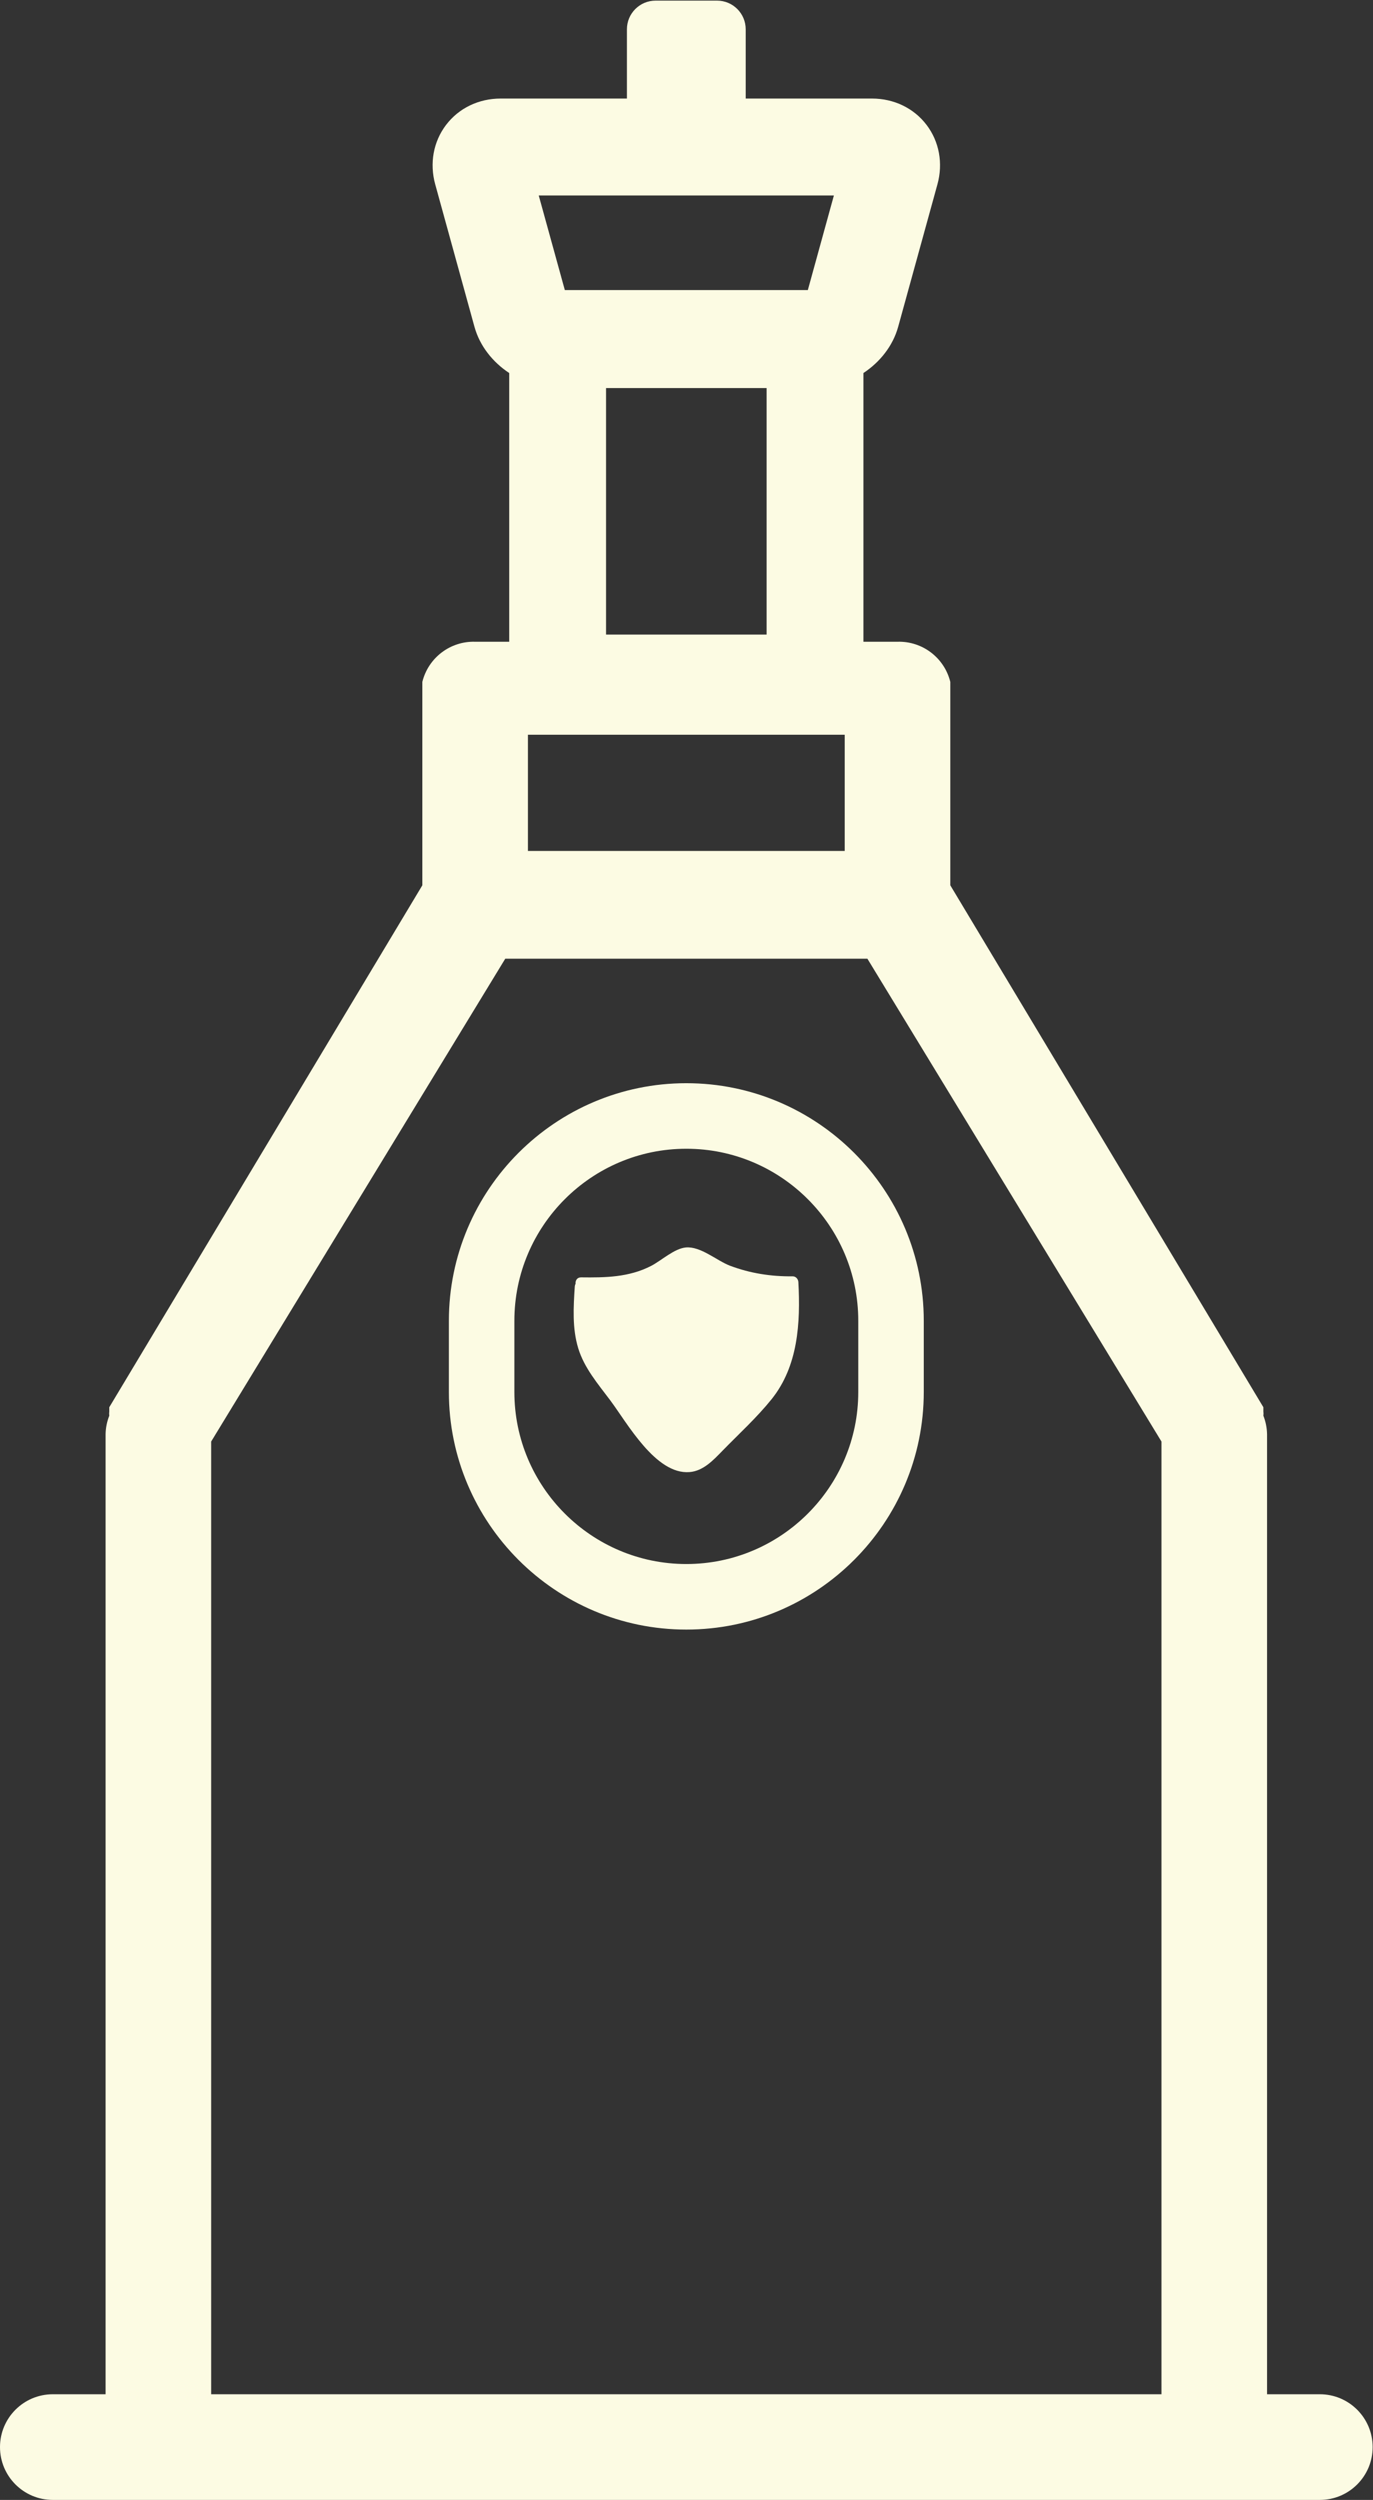 <?xml version="1.0" encoding="UTF-8" standalone="no"?>
<svg
   xmlns:dc="http://purl.org/dc/elements/1.1/"
   xmlns:cc="http://creativecommons.org/ns#"
   xmlns:rdf="http://www.w3.org/1999/02/22-rdf-syntax-ns#"
   xmlns:svg="http://www.w3.org/2000/svg"
   xmlns="http://www.w3.org/2000/svg"
   viewBox="0 0 95.262 173.333"
   height="173.333"
   width="95.262"
   xml:space="preserve"
   id="svg2"
   version="1.1"><rect x="0" y="0" width="95.262" height="173.333" fill="#333333" stroke="none"/><defs
     id="defs6"><clipPath
       id="clipPath18"
       clipPathUnits="userSpaceOnUse"><path
         id="path16"
         d="M 0,130 H 71.447 V 0 H 0 Z" /></clipPath></defs><g
     transform="matrix(1.333,0,0,-1.333,0,173.333)"
     id="g10"><g
       id="g12"><g
         clip-path="url(#clipPath18)"
         id="g14"><g
           transform="translate(41.555,63.344)"
           id="g20"><path
             id="path22"
             style="fill:#fcfbe3;fill-opacity:1;fill-rule:nonzero;stroke:none"
             d="M 0,0 C -0.009,0.161 -0.131,0.303 -0.301,0.301 -1.422,0.287 -2.512,0.457 -3.563,0.854 -4.239,1.11 -5.091,1.875 -5.861,1.802 -6.464,1.744 -7.135,1.115 -7.666,0.842 -8.818,0.249 -10.045,0.231 -11.31,0.247 c -0.21,0.003 -0.305,-0.173 -0.287,-0.336 -0.022,-0.038 -0.036,-0.082 -0.04,-0.135 -0.07,-1.07 -0.139,-2.18 0.18,-3.22 0.313,-1.024 1.023,-1.849 1.656,-2.693 0.89,-1.185 2.37,-3.887 4.137,-3.745 0.72,0.057 1.247,0.631 1.719,1.115 0.851,0.873 1.782,1.72 2.547,2.671 C -0.01,-4.371 0.113,-2.12 0,0" /></g><g
           transform="translate(44.673,57.63)"
           id="g24"><path
             id="path26"
             style="fill:#fcfbe3;fill-opacity:1;fill-rule:nonzero;stroke:none"
             d="m 0,0 c 0,-4.935 -4.015,-8.95 -8.95,-8.95 -4.935,0 -8.95,4.015 -8.95,8.95 v 3.701 c 0,4.935 4.015,8.95 8.95,8.95 4.935,0 8.95,-4.015 8.95,-8.95 z m -8.95,16.06 c -6.815,0 -12.359,-5.544 -12.359,-12.359 V 0 c 0,-6.815 5.544,-12.36 12.359,-12.36 6.815,0 12.359,5.545 12.359,12.36 v 3.701 c 0,6.815 -5.544,12.359 -12.359,12.359 m 24.731,-48.484 v -5.496 -14.214 h -49.463 v 14.214 5.496 29.845 l 15.307,25.114 H 0.475 L 15.781,-2.579 Z M -17.194,34.185 H -0.706 V 28.14 h -16.488 z m 12.422,5.211 h -8.356 v 12.821 h 8.356 z m 3.503,22.84 -1.356,-4.921 h -12.649 l -1.358,4.921 z m 25.294,-114.37 h -2.748 v 49.937 c -0.006,0.33 -0.071,0.655 -0.192,0.962 0.01,0.073 0.01,0.147 0,0.22 v 0.22 L 4.79,26.354 v 10.58 C 4.48,38.19 3.335,39.06 2.042,39.022 H 0.269 V 53 c 0.858,0.565 1.533,1.41 1.807,2.402 l 2.042,7.404 c 0.304,1.099 0.098,2.23 -0.564,3.1 -0.662,0.871 -1.697,1.37 -2.839,1.37 h -6.574 v 3.601 c 0,0.825 -0.668,1.493 -1.492,1.493 h -3.198 c -0.824,0 -1.493,-0.668 -1.493,-1.493 v -3.601 h -6.573 c -1.142,0 -2.177,-0.499 -2.839,-1.37 -0.663,-0.87 -0.868,-2.001 -0.564,-3.099 l 2.041,-7.403 c 0.274,-0.994 0.95,-1.84 1.809,-2.405 V 39.022 h -1.774 C -21.235,39.06 -22.38,38.19 -22.69,36.934 V 26.354 L -38.985,-0.795 v -0.22 c -0.01,-0.073 -0.01,-0.147 0,-0.22 -0.121,-0.307 -0.187,-0.632 -0.192,-0.962 v -49.937 h -2.748 c -1.518,0 -2.748,-1.231 -2.748,-2.748 0,-1.518 1.23,-2.748 2.748,-2.748 h 65.95 c 1.518,0 2.748,1.23 2.748,2.748 0,1.517 -1.23,2.748 -2.748,2.748" /></g></g></g></g></svg>